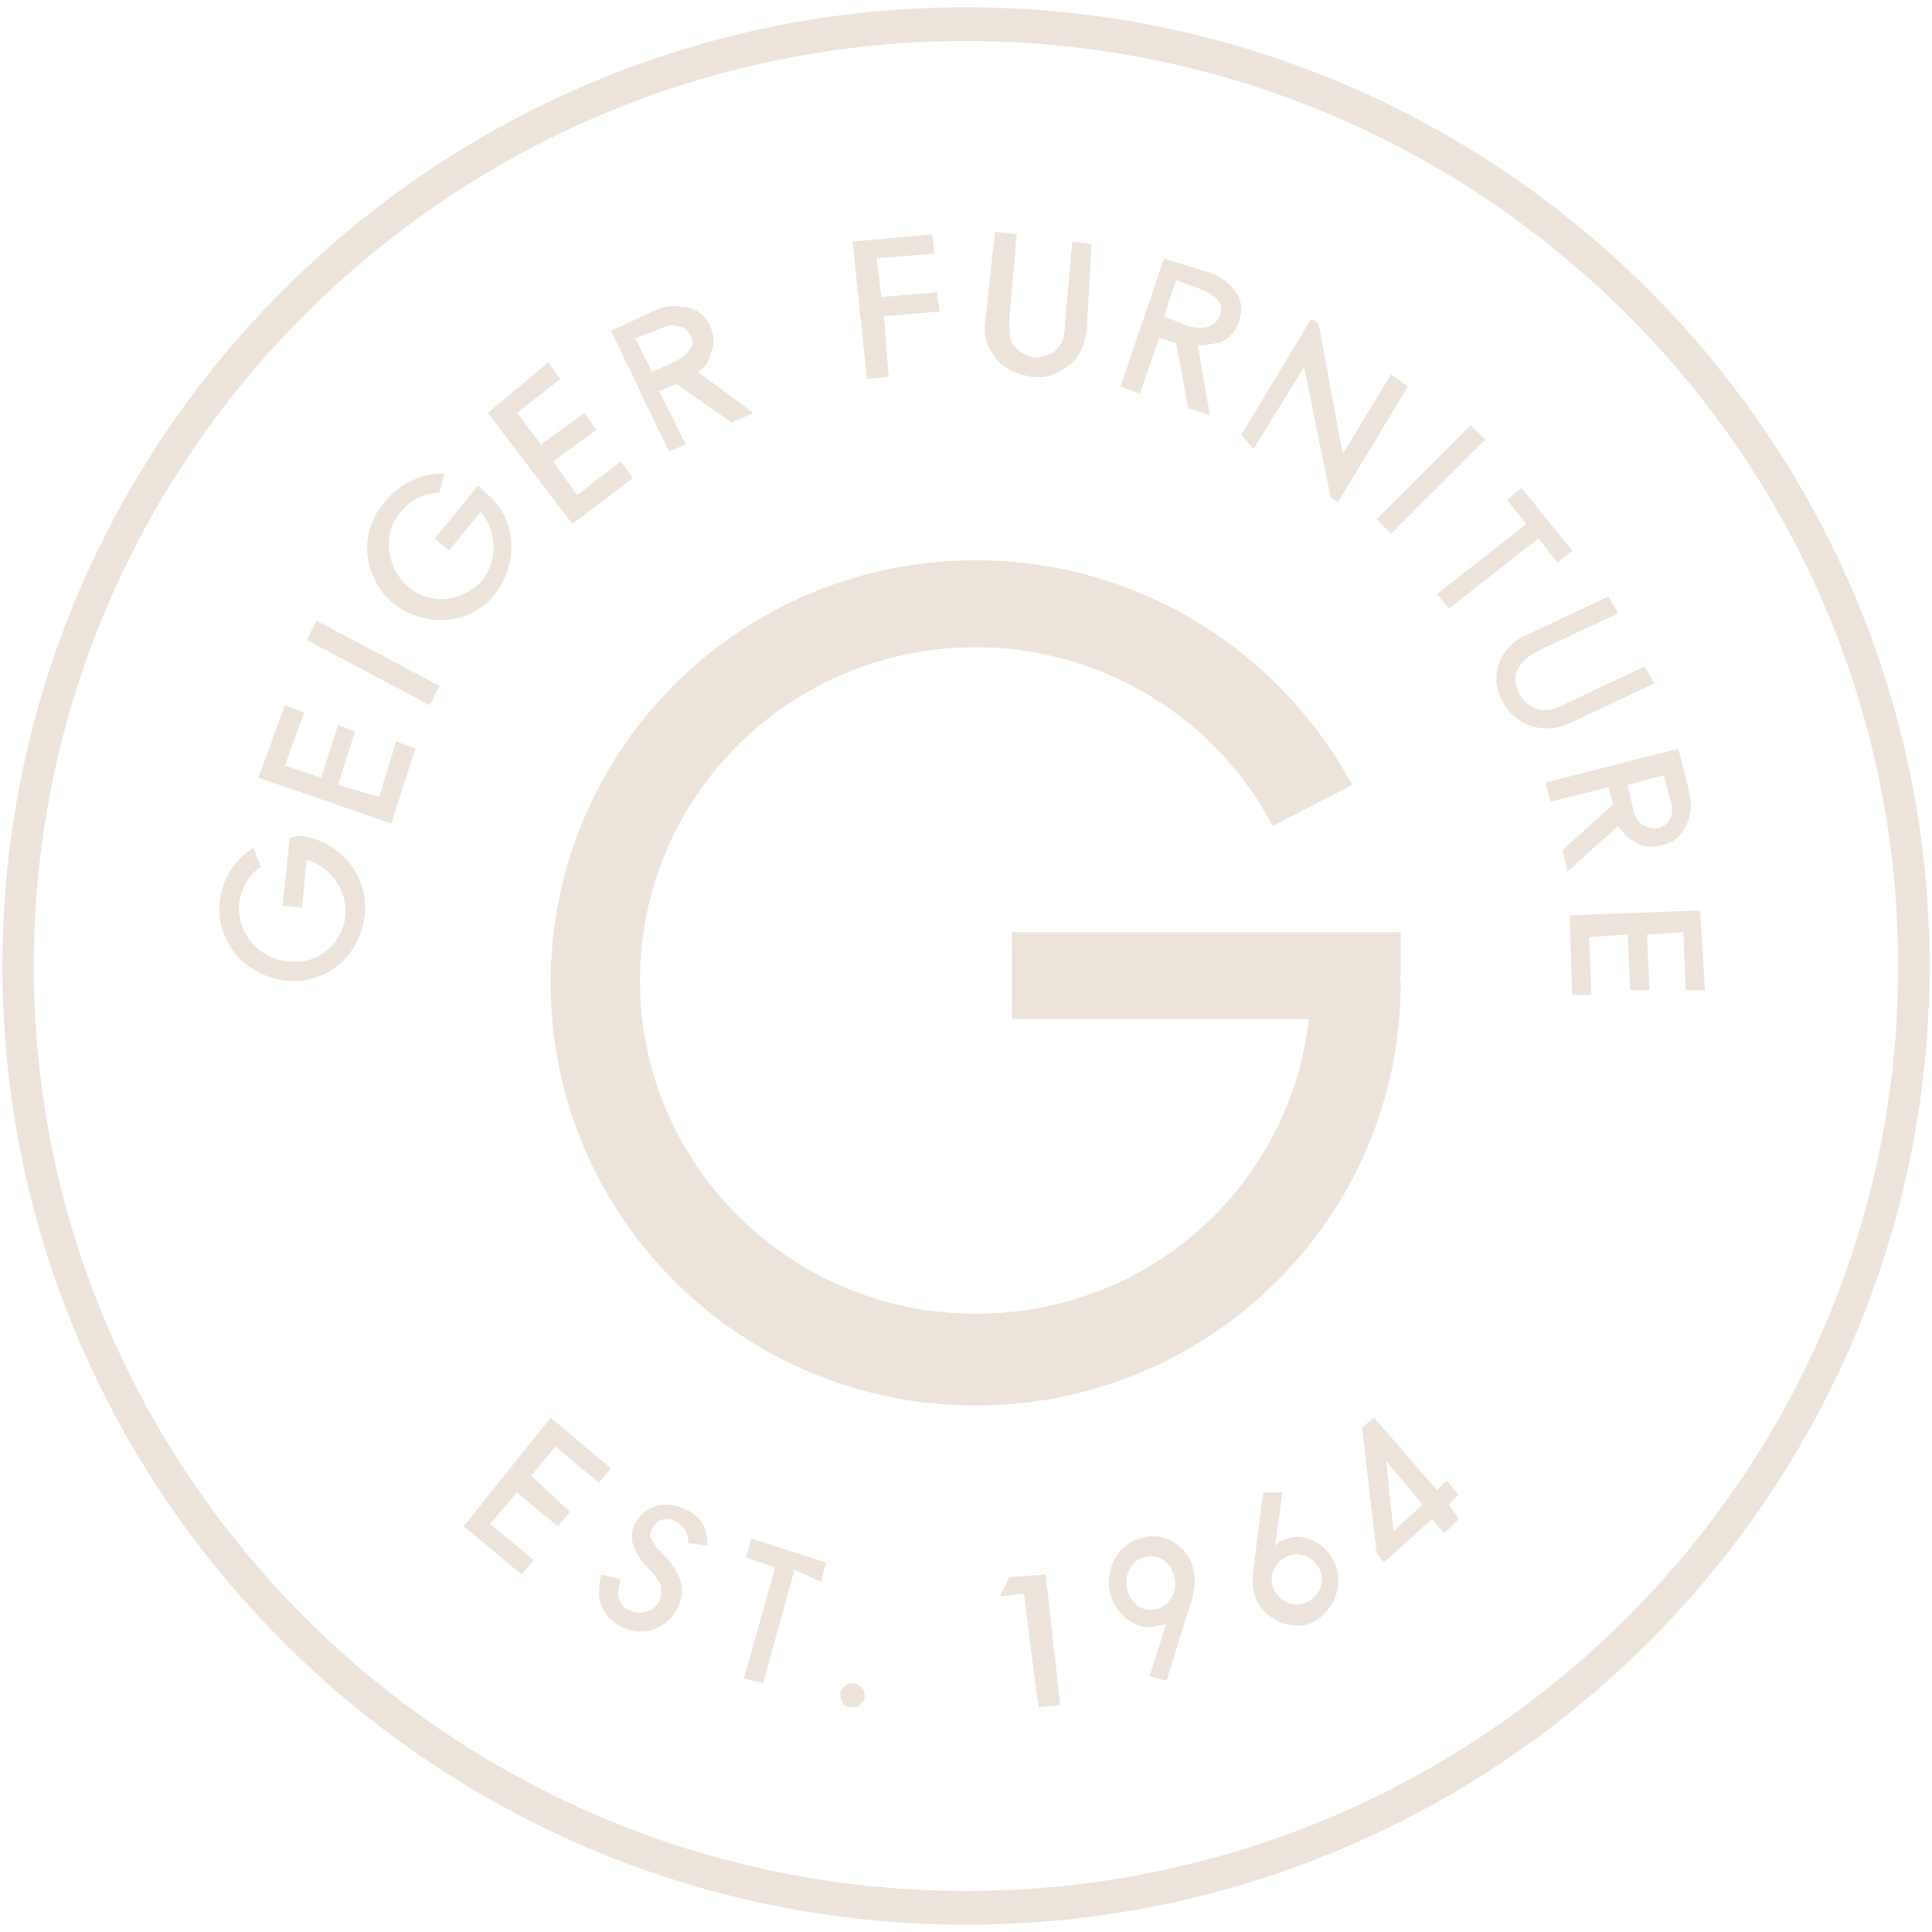 <svg id="geiger-logo-watermark" xmlns="http://www.w3.org/2000/svg" viewBox="0 0 80 80" style="enable-background:new 0 0 80 80"><style>.geiger-logo-watermark-fill{fill:#ECE4DA;}</style><path class="geiger-logo-watermark-fill" d="M58 40.4v-1.8H41.9v3.6h12.3c-.8 6.9-6.6 12.2-13.8 12.2-7.7 0-13.9-6.2-13.9-13.8 0-7.6 6.2-13.8 13.9-13.8 5.3 0 10 3 12.3 7.4l3.3-1.7c-3-5.5-8.8-9.3-15.6-9.3-9.7 0-17.6 7.8-17.6 17.5s7.9 17.5 17.6 17.5c9.7 0 17.6-7.8 17.6-17.5 0-.1-.1-.2 0-.3zM34.8 70.1c0-.1.1-.2.2-.3.1-.1.2-.1.4-.1.1 0 .2.1.3.2.1.1.1.2.1.4 0 .1-.1.2-.2.3-.1.1-.2.1-.4.1-.1 0-.3-.1-.3-.2-.1-.1-.1-.3-.1-.4M12 34.7l-.3 2.8.8.1.2-2c1 .3 1.7 1.3 1.6 2.3-.1 1.2-1.2 2.1-2.4 1.9-1.2-.1-2.1-1.2-2-2.4.1-.6.4-1.2.9-1.5l-.3-.8c-.8.5-1.3 1.3-1.4 2.2-.2 1.6 1 3.1 2.7 3.3 1.7.2 3.1-1 3.3-2.7.2-1.6-1-3.1-2.7-3.3l-.4.1zm7.8-14.6L18 22.3l.6.5 1.3-1.6c.7.8.7 2 .1 2.8-.8.9-2.2 1.1-3.1.3-.9-.8-1.1-2.2-.3-3.1.4-.5 1-.8 1.6-.8l.2-.8c-.9 0-1.8.4-2.4 1.1-1.2 1.3-1 3.2.3 4.3 1.3 1 3.2.9 4.2-.4s.9-3.2-.4-4.2l-.3-.3zm8.7 43.8c0-.5-.2-.7-.5-.9-.4-.2-.8-.1-1 .3-.1.2-.1.3 0 .5.1.1.1.2.2.3l.4.4c.6.7.8 1.3.5 2-.4.9-1.4 1.3-2.3.9-.6-.3-.9-.7-1-1.3 0-.3 0-.5.1-.9l.8.2c-.1.3-.1.5-.1.6 0 .3.2.6.5.7.5.2 1 0 1.2-.4.1-.3.1-.6 0-.8-.1-.1-.2-.3-.3-.4l-.1-.1-.1-.1-.1-.1c-.5-.6-.7-1.2-.4-1.7.4-.8 1.3-1 2.1-.6.6.3.9.7.9 1.5l-.8-.1zm3.1 5.8l-.8-.2 1.3-4.6-1.2-.4.2-.8 3.1 1-.2.8-1.1-.5-1.3 4.7zm9.8-3.6l.4-.8 1.5-.1.6 5.4-.9.1-.6-4.7-1 .1zm5.9-1.6c-.5.2-.8.8-.6 1.4.2.6.7.9 1.3.7.5-.2.8-.8.6-1.4-.2-.6-.7-.9-1.3-.7zm.3 4.9l.7-2.2c-.1.1-.2.1-.3.1-.8.3-1.7-.3-2-1.2-.3-1 .2-2.1 1.2-2.4.9-.3 1.9.2 2.2 1.2.1.4.1.9-.1 1.5l-1 3.2-.7-.2zm5.6-4.9c-.5.3-.7.9-.4 1.4.3.5.9.7 1.4.4.5-.3.7-.9.4-1.4-.3-.5-.9-.7-1.4-.4zm-.1-2.7l-.3 2.2c.1-.1.2-.2.3-.2.7-.4 1.7 0 2.1.8.5.9.1 2-.7 2.5-.8.5-1.9.1-2.4-.7-.2-.4-.3-.9-.2-1.4l.4-3.2h.8zm5.8.5l-1.2 1.1-.3-2.9 1.5 1.8zm1.1 0l.4-.4-.5-.6-.4.4-2.6-3-.5.4.6 5.2.3.4 2-1.8.5.6.6-.6-.4-.6zm3-42.1l-.6.5.8 1-3.7 2.9.5.6 3.7-2.9.8 1 .6-.5-2.1-2.6zM42.1 9.7l-.3 3.4c0 .5 0 .9.1 1.1.2.3.5.5.9.6.4 0 .8-.1 1-.4.2-.2.3-.5.3-1l.3-3.4.8.1-.2 3.6c-.1.6-.3 1.1-.7 1.4-.5.4-1 .6-1.6.5-.6-.1-1.1-.3-1.5-.8-.3-.4-.5-.9-.4-1.5l.4-3.7.9.1zM67 25.4l-3.2 1.5c-.4.2-.7.4-.9.7-.2.3-.2.7 0 1.1.2.4.5.6.9.7.3 0 .6 0 1.1-.3l3.2-1.5.4.7-3.4 1.6c-.6.3-1.1.3-1.6.2-.6-.2-1-.5-1.3-1.1-.3-.5-.3-1.1-.1-1.6.2-.5.6-.9 1.1-1.1l3.4-1.6.4.7zm-53.9.3l5.1 2.7-.4.8-5.1-2.7.4-.8zm48.4-7.5l-3.9 3.9-.6-.6 3.9-3.9.6.6zm-50.8 14l5.5 1.9 1-3.1-.8-.3-.7 2.3-1.7-.5.7-2.2-.7-.3-.7 2.2-1.5-.5.8-2.2-.8-.3-1.1 3zm9.5-15.1l3.5 4.6 2.5-1.9-.5-.7-1.8 1.4-1-1.4 1.8-1.3-.5-.7-1.8 1.3-1-1.3 1.8-1.4-.5-.7-2.5 2.1zm50.2 20.6l-5.4.2.1 3.3h.8l-.1-2.4 1.6-.1.1 2.3h.8l-.1-2.3 1.5-.1.1 2.4h.8l-.2-3.3zm-47.6 21l-3.6 4.5 2.4 2 .5-.6-1.8-1.5 1.1-1.3 1.7 1.4.5-.6-1.6-1.5 1-1.2 1.8 1.5.5-.6-2.5-2.1zM35.3 10l.6 5.7.9-.1-.2-2.5 2.3-.2-.1-.8-2.3.2-.2-1.6 2.4-.2-.1-.8-3.3.3zM27 15.4l-.7-1.4.8-.3c.3-.1.6-.3.9-.2.3 0 .5.2.6.4.1.2.1.4 0 .5-.1.2-.3.4-.7.6l-.9.4zm1.9 0c.3-.2.5-.5.5-.7.2-.4.2-.8 0-1.2-.2-.5-.7-.8-1.2-.8-.6-.1-1 .1-1.4.3l-1.5.7 2.4 5 .7-.3-1.1-2.2.7-.3 2.3 1.6.9-.4-2.3-1.7zm19.3-2.3l.5-1.5.8.3c.3.1.6.2.9.5.2.2.2.4.1.7-.1.2-.2.3-.4.4-.2.1-.5.1-.9 0l-1-.4zm1.4 1.2c.4 0 .7-.1.9-.1.4-.2.7-.5.8-.9.2-.5.1-1-.3-1.4-.3-.4-.8-.6-1.2-.7l-1.6-.5-1.8 5.3.8.3.8-2.3.7.2.5 2.7.9.3-.5-2.9zm17.8 18.2l1.5-.4.2.8c.1.3.2.6.1.9-.1.3-.3.4-.5.5-.2 0-.4 0-.6-.1-.2-.1-.4-.3-.5-.8l-.2-.9zm-.4 1.7c.2.3.5.6.6.6.4.3.8.3 1.2.2.6-.1.9-.5 1.1-1 .2-.5.1-1 0-1.4l-.4-1.6-5.5 1.4.2.8 2.4-.6.2.7-2.1 1.9.2.9 2.1-1.9zM51.4 18l2.9-4.8.3.2 1 5.4 2-3.3.7.5-2.9 4.8-.3-.2-1.1-5.4-2.1 3.4-.5-.6zM40 79.7C18 79.7.1 61.9.1 40 .1 18.1 18 .3 40 .3S79.9 18.1 79.9 40C79.9 61.9 62 79.7 40 79.7m0-78C18.7 1.7 1.4 18.9 1.4 40c0 21.1 17.3 38.3 38.6 38.3S78.6 61.1 78.6 40C78.6 18.9 61.3 1.7 40 1.7"/></svg>
